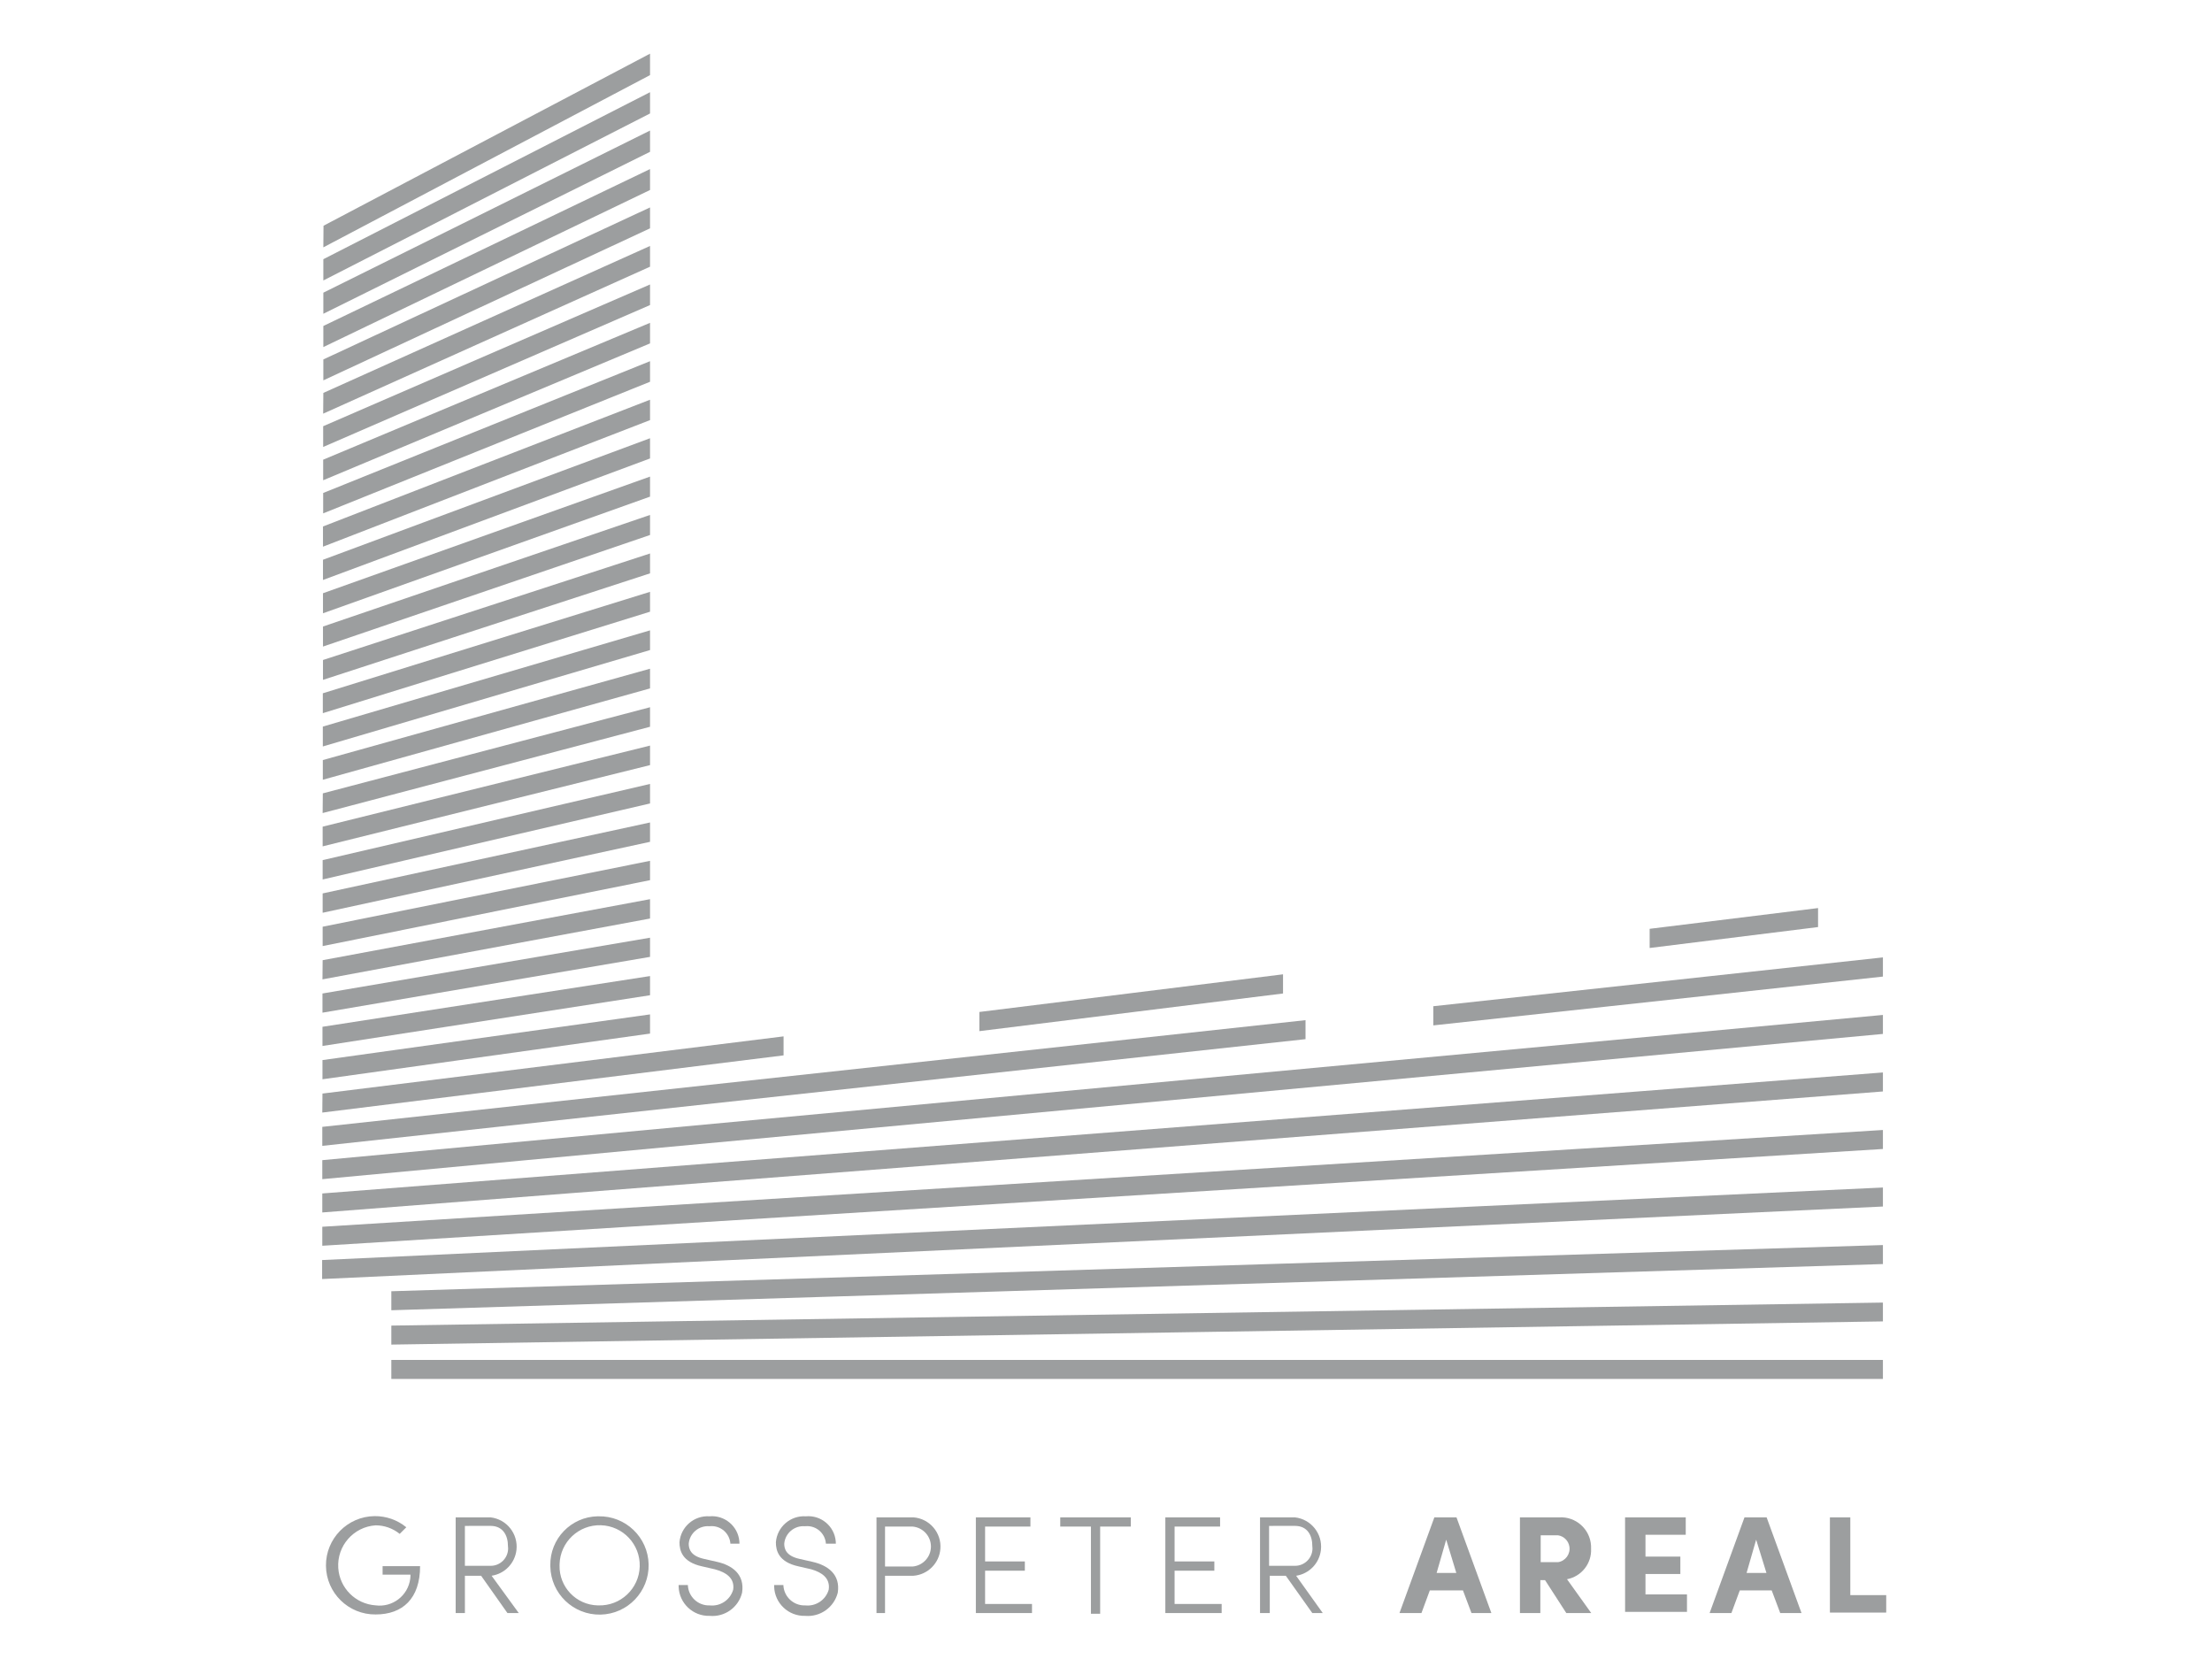 <?xml version="1.0" encoding="utf-8"?>
<!-- Generator: Adobe Illustrator 15.1.0, SVG Export Plug-In . SVG Version: 6.00 Build 0)  -->
<!DOCTYPE svg PUBLIC "-//W3C//DTD SVG 1.1//EN" "http://www.w3.org/Graphics/SVG/1.1/DTD/svg11.dtd">
<svg version="1.1" id="Ebene_1" xmlns="http://www.w3.org/2000/svg" xmlns:xlink="http://www.w3.org/1999/xlink" x="0px" y="0px"
	 width="566.93px" height="425.197px" viewBox="0 0 566.93 425.197" enable-background="new 0 0 566.93 425.197"
	 xml:space="preserve">
<g>
	<path fill="#9C9E9F" d="M107.668,401.405c0,8.311-4.468,12.376-11.396,12.376c-6.958,0.069-12.655-5.515-12.729-12.473
		c-0.069-6.959,5.515-12.655,12.473-12.729c2.958-0.03,5.833,0.979,8.12,2.858l-1.698,1.692c-1.743-1.415-3.92-2.188-6.166-2.188
		c-5.663,0.374-9.951,5.269-9.577,10.932c0.341,5.146,4.437,9.237,9.577,9.577c4.331,0.566,8.304-2.481,8.869-6.813
		c0.045-0.352,0.066-0.697,0.065-1.053h-7.147V401.4L107.668,401.405L107.668,401.405z"/>
	<path fill="#9C9E9F" d="M132.958,413.424h-2.902l-6.747-9.562h-4.155v9.562h-2.367v-24.529h8.938
		c4.146,0.478,7.115,4.221,6.643,8.359c-0.391,3.394-3,6.101-6.373,6.605L132.958,413.424z M119.151,391.084v10.231h6.566
		c2.47,0.021,4.488-1.956,4.514-4.426c0.002-0.227-0.015-0.446-0.044-0.67c0-2.594-1.207-5.141-4.47-5.141L119.151,391.084
		L119.151,391.084z"/>
	<path fill="#9C9E9F" d="M153.377,388.626c6.957-0.146,12.717,5.372,12.865,12.329c0.146,6.957-5.372,12.717-12.329,12.865
		c-6.958,0.146-12.719-5.372-12.865-12.329c-0.002-0.088-0.003-0.177-0.003-0.267c-0.124-6.835,5.315-12.478,12.149-12.602
		C153.256,388.627,153.316,388.626,153.377,388.626z M153.377,411.458c5.673,0.173,10.412-4.286,10.584-9.959
		s-4.286-10.412-9.959-10.585c-5.673-0.172-10.412,4.286-10.584,9.96c-0.003,0.117-0.005,0.234-0.004,0.354
		c-0.124,5.521,4.256,10.104,9.78,10.229C153.256,411.457,153.316,411.458,153.377,411.458z"/>
	<path fill="#9C9E9F" d="M181.883,411.458c2.723,0.305,5.269-1.393,6.032-4.021c0.445-3.038-1.921-4.473-4.689-5.229l-3.309-0.76
		c-5.096-1.116-5.766-4.065-5.766-6.165c0.312-3.948,3.731-6.914,7.687-6.658c3.885-0.345,7.313,2.523,7.657,6.406
		c0.02,0.203,0.025,0.403,0.026,0.607H187.2c-0.183-2.657-2.482-4.672-5.143-4.486c-0.074,0.005-0.146,0.012-0.223,0.02
		c-2.701-0.229-5.081,1.771-5.315,4.472c0,1.297,0.445,3.128,3.889,3.889l3.351,0.76c3.934,0.896,7.149,3.217,6.436,7.908
		c-0.914,3.768-4.448,6.296-8.313,5.94c-4.267,0.125-7.825-3.231-7.95-7.501c-0.006-0.139-0.006-0.271-0.003-0.405h2.368
		c0.099,2.982,2.597,5.323,5.579,5.228C181.879,411.458,181.881,411.458,181.883,411.458z"/>
	<path fill="#9C9E9F" d="M206.368,411.458c2.721,0.305,5.267-1.393,6.03-4.021c0.447-3.038-1.876-4.473-4.468-5.229l-3.308-0.76
		c-5.096-1.116-5.766-4.065-5.766-6.165c0.311-3.948,3.732-6.914,7.687-6.658c3.885-0.345,7.313,2.523,7.657,6.406
		c0.02,0.203,0.025,0.403,0.026,0.607h-2.547c-0.182-2.657-2.48-4.672-5.143-4.486c-0.074,0.005-0.146,0.012-0.223,0.02
		c-2.699-0.229-5.081,1.771-5.315,4.472c0,1.297,0.446,3.128,3.889,3.889l3.353,0.76c3.932,0.896,7.191,3.217,6.479,7.908
		c-0.95,3.763-4.489,6.278-8.354,5.94c-4.27,0.125-7.828-3.231-7.952-7.501c-0.004-0.139-0.004-0.271-0.001-0.405h2.366
		c0.099,2.982,2.597,5.323,5.58,5.228C206.365,411.458,206.366,411.458,206.368,411.458z"/>
	<path fill="#9C9E9F" d="M234.115,388.895c4.133,0.316,7.225,3.932,6.903,8.063c-0.285,3.688-3.216,6.62-6.903,6.905h-7.283v9.562
		h-2.188v-24.528h9.473L234.115,388.895L234.115,388.895z M226.832,391.263v10.231h7.104c2.823-0.267,4.899-2.771,4.639-5.595
		c-0.23-2.459-2.18-4.407-4.639-4.639L226.832,391.263L226.832,391.263z"/>
	<path fill="#9C9E9F" d="M264.095,388.895v2.365h-11.617v8.938h10.188v2.368h-10.188v8.532h12.021v2.32H250.11v-24.526
		L264.095,388.895L264.095,388.895z"/>
	<path fill="#9C9E9F" d="M289.831,388.895v2.365h-7.863v22.343h-2.366V391.26h-7.864v-2.365H289.831L289.831,388.895z"/>
	<path fill="#9C9E9F" d="M312.708,388.895v2.365h-11.663v8.938h10.188v2.368h-10.188v8.532h12.063v2.32h-14.435v-24.526
		L312.708,388.895L312.708,388.895z"/>
	<path fill="#9C9E9F" d="M339.024,413.424h-2.683l-6.791-9.562h-4.108v9.562h-2.502v-24.529h8.938
		c4.146,0.463,7.131,4.191,6.67,8.342c-0.377,3.392-2.979,6.104-6.354,6.628L339.024,413.424z M325.264,391.084v10.231h6.609
		c2.469,0.021,4.486-1.956,4.512-4.426c0.004-0.227-0.012-0.446-0.043-0.67c0-2.594-1.16-5.141-4.469-5.141L325.264,391.084
		L325.264,391.084z"/>
	<path fill="#9C9E9F" d="M366.46,407.615l-2.146,5.809h-5.632l8.938-24.524h5.676l8.938,24.524h-5.095l-2.188-5.809H366.46z
		 M373.251,403.147l-2.592-8.534l-2.457,8.534H373.251z"/>
	<path fill="#9C9E9F" d="M407.833,413.424h-6.391l-5.449-8.439h-1.207v8.439h-5.229v-24.529h10.054
		c4.264-0.251,7.921,3.003,8.171,7.265c0.017,0.26,0.019,0.52,0.007,0.779c0.18,3.773-2.449,7.106-6.166,7.814L407.833,413.424z
		 M394.876,393.496v6.881h4.469c1.9-0.307,3.191-2.097,2.885-3.996c-0.235-1.479-1.397-2.645-2.885-2.885H394.876z"/>
	<path fill="#9C9E9F" d="M416.501,388.895h15.551v4.47h-10.32v5.585h8.938v4.469h-8.938v5.229h10.636v4.47h-15.86L416.501,388.895
		L416.501,388.895z"/>
	<path fill="#9C9E9F" d="M445.901,407.615l-2.146,5.809h-5.586l8.938-24.524h5.676l8.938,24.524h-5.451l-2.188-5.809H445.901z
		 M452.737,403.147l-2.638-8.534l-2.457,8.534H452.737z"/>
	<path fill="#9C9E9F" d="M469.001,388.895h5.229v19.93h9.203v4.468h-14.434L469.001,388.895L469.001,388.895z"/>
	<polygon fill="#9C9E9F" points="100.296,348.638 100.296,353.418 482.587,353.418 482.587,348.548 100.296,348.548 	"/>
	<polygon fill="#9C9E9F" points="100.296,341.354 100.296,343.188 100.296,344.616 482.587,338.673 482.587,333.847 
		100.296,339.746 	"/>
	<polygon fill="#9C9E9F" points="100.296,332.329 100.296,335.813 482.587,323.974 482.587,319.104 100.296,330.943 	"/>
	<polygon fill="#9C9E9F" points="82.558,327.815 482.587,309.229 482.587,304.358 82.558,322.945 	"/>
	<polygon fill="#9C9E9F" points="82.603,319.282 482.587,294.483 482.587,289.614 82.603,314.412 	"/>
	<polygon fill="#9C9E9F" points="82.603,310.748 482.587,279.739 482.587,274.869 82.603,305.878 	"/>
	<polygon fill="#9C9E9F" points="82.603,302.214 482.587,264.995 482.587,260.125 82.603,297.344 	"/>
	<polygon fill="#9C9E9F" points="334.602,261.465 82.603,288.81 82.603,293.681 334.602,266.335 	"/>
	<polygon fill="#9C9E9F" points="367.352,262.806 482.587,250.295 482.587,245.38 367.352,257.892 	"/>
	<polygon fill="#9C9E9F" points="82.603,285.146 200.828,270.49 200.828,265.62 82.648,280.274 	"/>
	<polygon fill="#9C9E9F" points="328.838,254.629 328.838,249.714 251.004,259.365 251.004,264.28 	"/>
	<polygon fill="#9C9E9F" points="82.648,276.612 166.602,264.905 166.602,259.99 82.648,271.696 	"/>
	<polygon fill="#9C9E9F" points="82.648,268.078 166.602,255.076 166.602,250.161 82.648,263.163 	"/>
	<polygon fill="#9C9E9F" points="82.648,259.544 166.602,245.246 166.602,240.331 82.648,254.629 	"/>
	<polygon fill="#9C9E9F" points="82.648,251.01 166.602,235.416 166.602,230.457 82.692,246.095 	"/>
	<polygon fill="#9C9E9F" points="82.692,242.476 166.602,225.587 166.602,220.627 82.692,237.517 	"/>
	<polygon fill="#9C9E9F" points="82.692,233.94 166.602,215.757 166.602,210.797 82.692,228.981 	"/>
	<polygon fill="#9C9E9F" points="82.692,225.408 166.602,205.927 166.602,200.923 82.692,220.448 	"/>
	<polygon fill="#9C9E9F" points="82.692,216.919 166.602,196.097 166.602,191.093 82.692,211.87 	"/>
	<polygon fill="#9C9E9F" points="82.692,208.385 166.602,186.268 166.602,181.263 82.737,203.336 	"/>
	<polygon fill="#9C9E9F" points="82.737,199.851 166.602,176.438 166.602,171.39 82.737,194.802 	"/>
	<polygon fill="#9C9E9F" points="82.737,191.316 166.602,166.608 166.602,161.56 82.737,186.222 	"/>
	<polygon fill="#9C9E9F" points="82.737,182.783 166.602,156.778 166.602,151.685 82.737,177.689 	"/>
	<polygon fill="#9C9E9F" points="82.78,174.248 166.602,146.949 166.602,141.855 82.78,169.155 	"/>
	<polygon fill="#9C9E9F" points="82.78,165.714 166.602,137.119 166.602,131.98 82.78,160.576 	"/>
	<polygon fill="#9C9E9F" points="82.78,157.181 166.602,127.289 166.602,122.151 82.78,152.042 	"/>
	<polygon fill="#9C9E9F" points="82.78,148.646 166.602,117.504 166.602,112.321 82.78,143.463 	"/>
	<polygon fill="#9C9E9F" points="82.78,140.112 166.602,107.674 166.602,102.447 82.78,134.931 	"/>
	<polygon fill="#9C9E9F" points="82.826,131.578 166.602,97.845 166.602,92.572 82.826,126.352 	"/>
	<polygon fill="#9C9E9F" points="82.826,123.089 166.602,88.015 166.602,82.742 82.826,117.817 	"/>
	<polygon fill="#9C9E9F" points="82.826,114.556 166.602,78.186 166.602,72.912 82.826,109.238 	"/>
	<polygon fill="#9C9E9F" points="82.826,106.021 166.602,68.355 166.602,63.038 82.871,100.704 	"/>
	<polygon fill="#9C9E9F" points="82.871,92.125 82.871,97.487 166.602,58.525 166.602,53.164 	"/>
	<polygon fill="#9C9E9F" points="166.602,43.334 82.871,83.547 82.871,88.953 166.602,48.696 	"/>
	<polygon fill="#9C9E9F" points="166.602,33.46 82.871,75.014 82.871,80.419 166.602,38.91 	"/>
	<polygon fill="#9C9E9F" points="166.602,23.631 82.871,66.434 82.871,71.885 166.602,29.081 	"/>
	<polygon fill="#9C9E9F" points="166.602,13.756 82.916,57.855 82.871,63.396 166.602,19.251 	"/>
	<polygon fill="#9C9E9F" points="465.965,232.735 422.802,238.053 422.802,242.968 465.965,237.604 	"/>
</g>
</svg>
